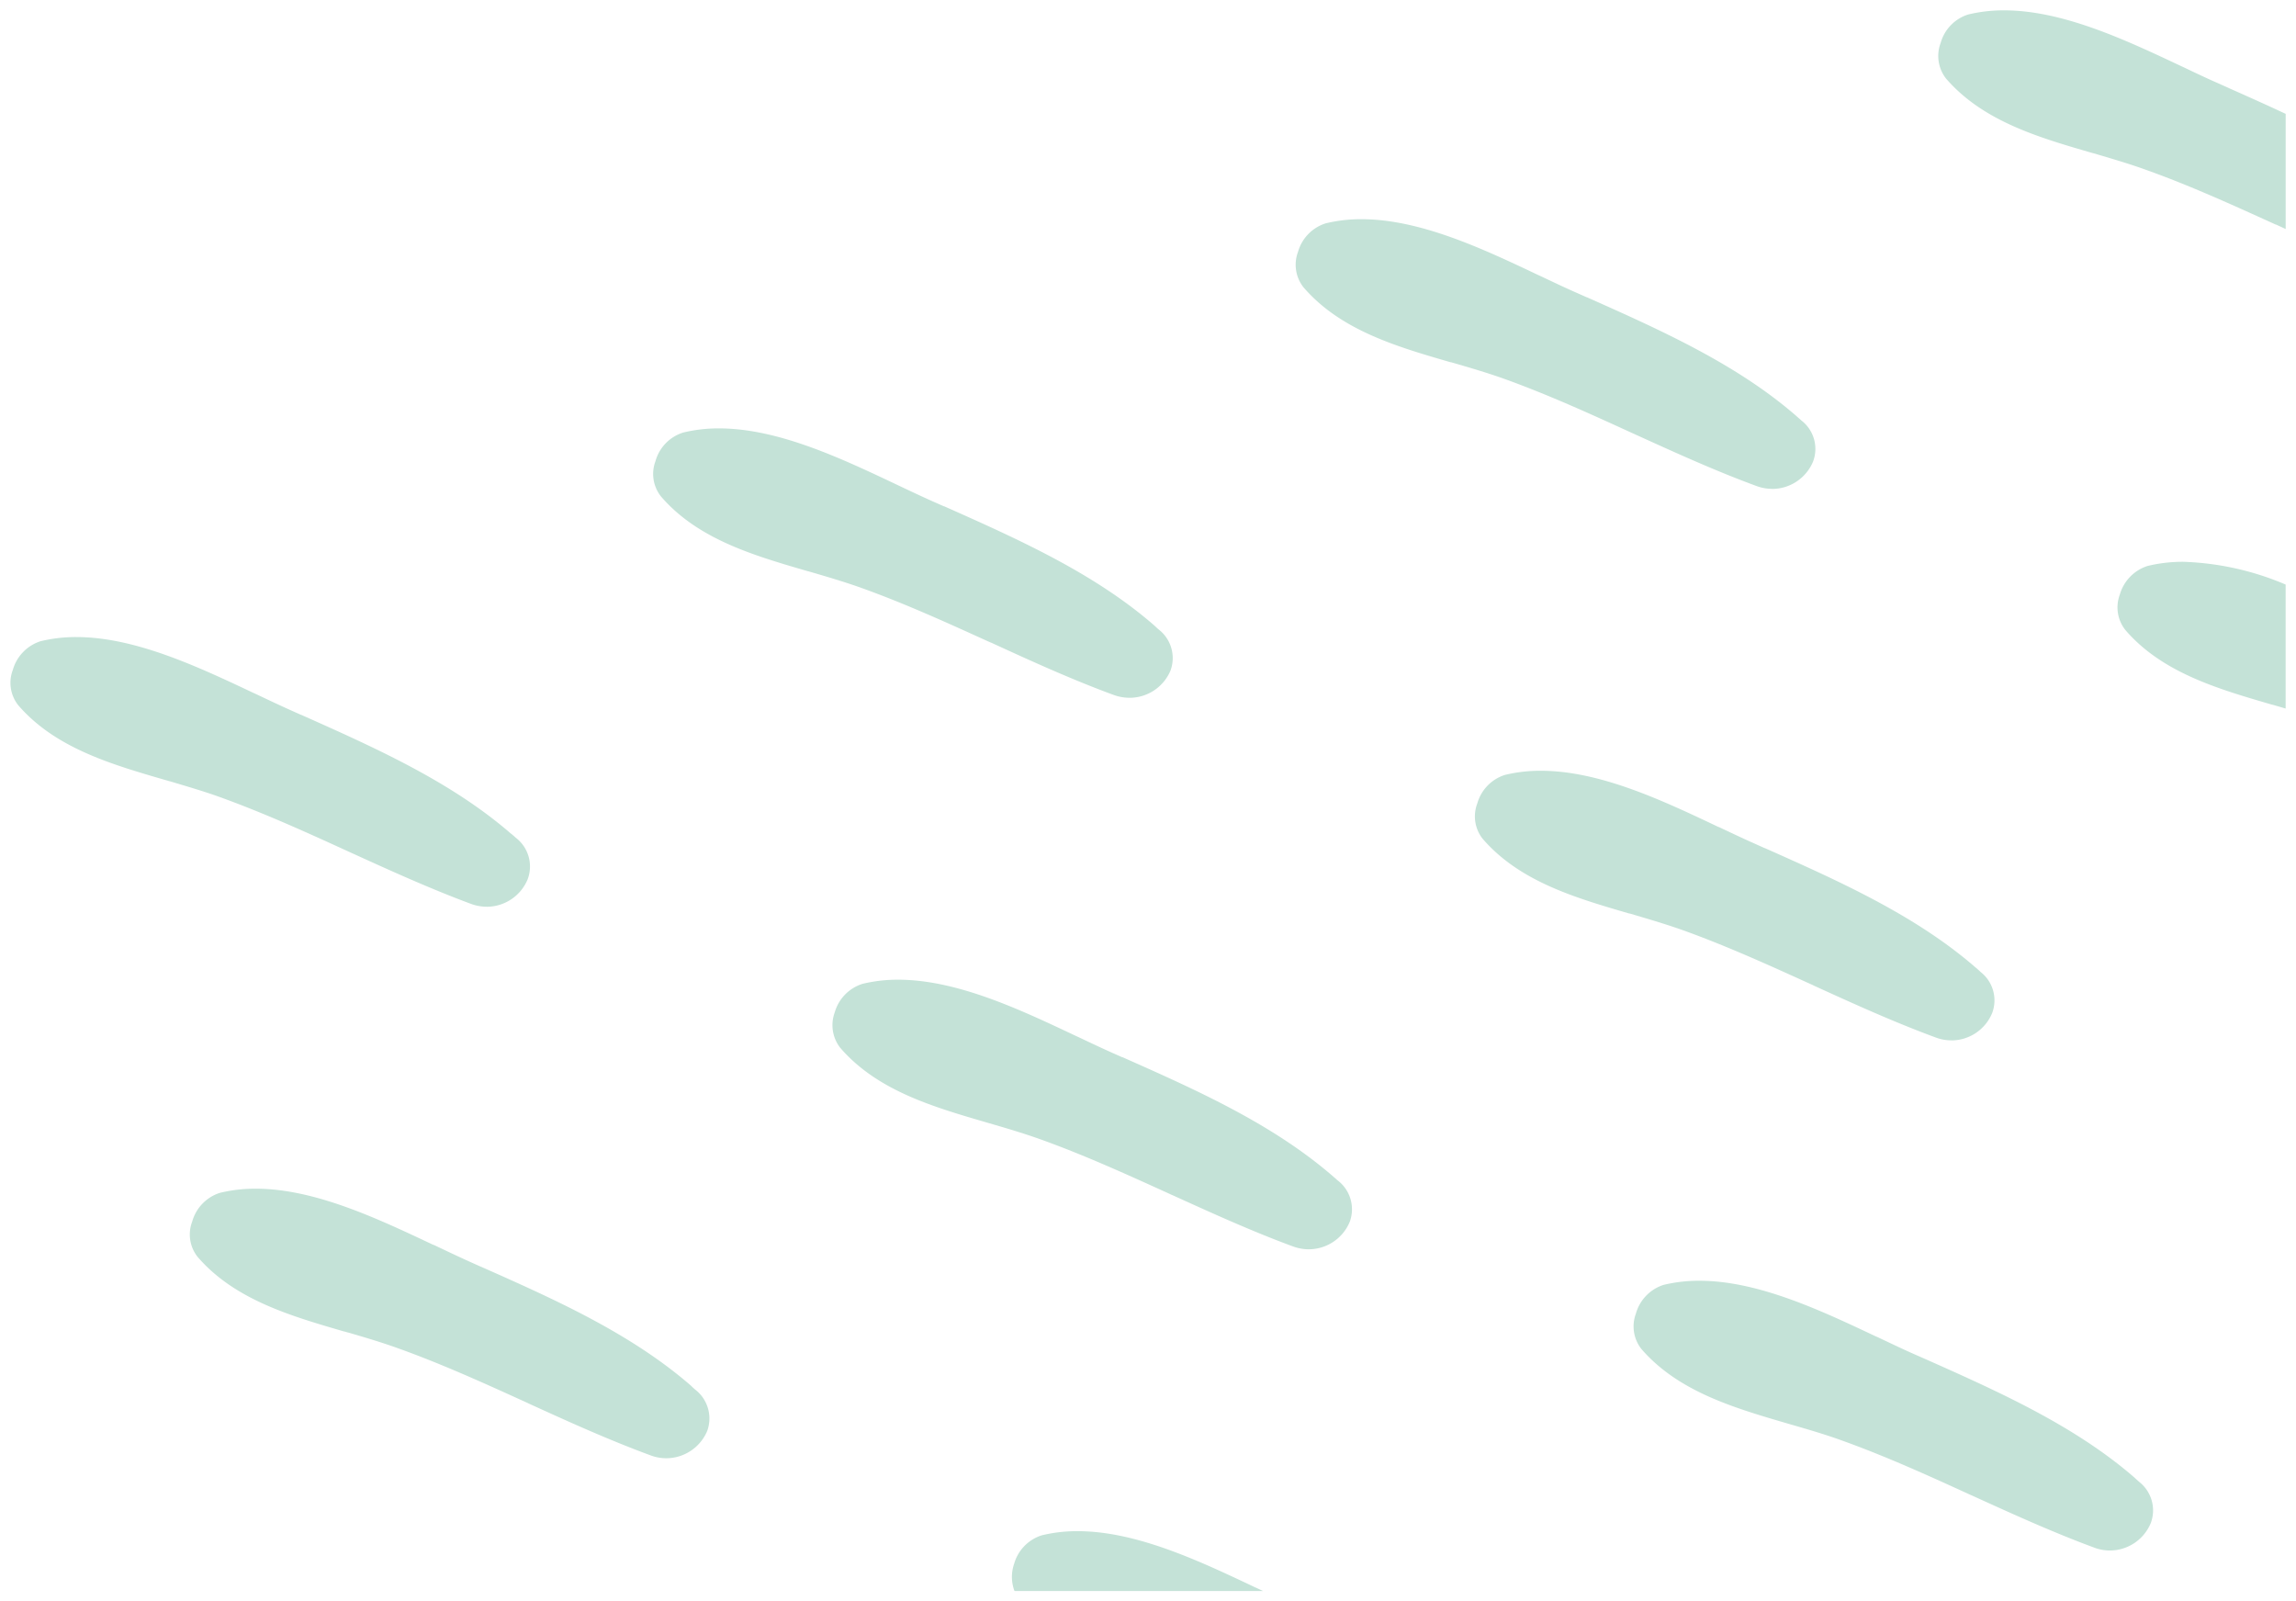 <svg xmlns="http://www.w3.org/2000/svg" width="111.002" height="77.409" viewBox="0 0 111.002 77.409"><defs><style>.a{fill:#c4e2d7;stroke:rgba(0,0,0,0);stroke-miterlimit:10;}</style></defs><path class="a" d="M-18113.949-2586.59h-12.008a1.927,1.927,0,0,1-.018-1.314,2.02,2.02,0,0,1,1.338-1.379,7.248,7.248,0,0,1,1.727-.2c2.855,0,5.906,1.446,8.6,2.722l.006,0,.158.074.2.094Zm40.953-1.958a2.145,2.145,0,0,1-.754-.137c-1.98-.73-3.945-1.624-5.846-2.489l-.078-.035-.023-.009c-1.914-.876-4.082-1.869-6.295-2.661-.76-.276-1.566-.51-2.346-.737l-.2-.057-.039-.012c-2.607-.762-5.3-1.55-7.08-3.613a1.768,1.768,0,0,1-.256-1.707,2.03,2.03,0,0,1,1.336-1.383,7.271,7.271,0,0,1,1.727-.2c2.838,0,5.875,1.433,8.555,2.7l.008,0,.023.011,0,0,.033.014.193.092.066.031c.516.244,1,.474,1.475.685l.479.21.016.007c3.576,1.59,7.273,3.233,10.188,5.763.08.076.15.137.232.21a1.752,1.752,0,0,1,.561,1.986A2.147,2.147,0,0,1-18073-2588.548Zm-69.8-4.46a2.158,2.158,0,0,1-.748-.137c-2.061-.757-4.115-1.694-5.926-2.52l-.014-.009-.023-.011c-2.039-.928-4.145-1.887-6.285-2.65-.77-.279-1.625-.53-2.379-.751l-.014,0-.164-.048-.014,0c-2.613-.76-5.314-1.547-7.094-3.616a1.743,1.743,0,0,1-.254-1.7,2.029,2.029,0,0,1,1.342-1.388,7.231,7.231,0,0,1,1.725-.2c2.834,0,5.867,1.431,8.543,2.693l.039.018.01,0,.055.023c.629.3,1.189.564,1.711.8l.5.224.006,0c3.559,1.579,7.236,3.211,10.17,5.754.014.014.027.027.043.041a.218.218,0,0,1,.021.021.218.218,0,0,1,.021.021l.029.027.023.02c.031.03.063.057.094.082a1.762,1.762,0,0,1,.566,1.986A2.155,2.155,0,0,1-18142.795-2593.008Zm31.068-10.1a2.255,2.255,0,0,1-.75-.133c-1.99-.732-3.951-1.625-5.848-2.487l-.006,0-.084-.038-.027-.014-.059-.027-.031-.014c-2.006-.912-4.082-1.856-6.191-2.611-.863-.308-1.764-.569-2.557-.8l-.02-.006c-2.609-.76-5.307-1.547-7.088-3.619a1.782,1.782,0,0,1-.26-1.7,2.031,2.031,0,0,1,1.342-1.383,7.222,7.222,0,0,1,1.721-.2c2.846,0,5.889,1.439,8.576,2.708l.023.012.055.023.115.054c.574.273,1.092.516,1.592.74l.475.21.01,0,.006,0c3.568,1.583,7.256,3.221,10.191,5.772a.55.55,0,0,1,.049.043l0,0a.109.109,0,0,1,.018.015l.014.012.031.025.072.068.041.032a1.755,1.755,0,0,1,.57,1.986A2.15,2.15,0,0,1-18111.727-2603.109Zm31.066-10.1a2.145,2.145,0,0,1-.754-.137c-2.016-.742-4-1.644-5.91-2.515l-.023-.014-.041-.018-.15-.068c-1.98-.9-4.027-1.829-6.121-2.579-.844-.3-1.752-.563-2.551-.8l-.01,0-.014,0c-2.609-.761-5.307-1.547-7.09-3.616a1.747,1.747,0,0,1-.256-1.707,2.019,2.019,0,0,1,1.338-1.378,7.269,7.269,0,0,1,1.73-.2c2.857,0,5.9,1.441,8.582,2.713l.008,0,.055.023.24.114.016.007c.508.24.988.466,1.457.673l.457.206.006,0,.006,0c3.578,1.592,7.279,3.239,10.2,5.779l.037.027.035.032.01.009a.215.215,0,0,1,.021.02.213.213,0,0,1,.021.019,1.306,1.306,0,0,1,.107.1,1.74,1.74,0,0,1,.566,1.986A2.135,2.135,0,0,1-18080.66-2613.206Zm-70.8-6.459a2.258,2.258,0,0,1-.754-.132c-2-.742-3.945-1.628-5.826-2.484l-.088-.04c-1.918-.877-4.09-1.872-6.328-2.675-.75-.268-1.555-.5-2.332-.734l-.012,0-.162-.048-.035-.009c-2.627-.763-5.342-1.551-7.127-3.624a1.747,1.747,0,0,1-.256-1.707,2.039,2.039,0,0,1,1.342-1.383,7.248,7.248,0,0,1,1.727-.2c2.842,0,5.881,1.435,8.563,2.7l.023.01,0,0,.033.014.193.091c.527.25,1.041.493,1.541.717l.5.224h.01l.041.018c3.549,1.582,7.219,3.217,10.119,5.738l.01,0,.063.059.043.032c.023.024.051.047.076.069l.012.011.035.03,0,0a1.752,1.752,0,0,1,.561,1.986A2.147,2.147,0,0,1-18151.459-2619.666Zm86.957-9.581h0l-.273-.081-.113-.033-.172-.05-.086-.023-.01,0-.02-.006c-2.609-.76-5.307-1.546-7.078-3.61a1.761,1.761,0,0,1-.262-1.707,2.042,2.042,0,0,1,1.344-1.383,7.231,7.231,0,0,1,1.725-.2,13.711,13.711,0,0,1,4.947,1.1v5.992Zm-55.895-.52a2.243,2.243,0,0,1-.748-.132c-2.049-.751-4.1-1.689-5.9-2.516l-.029-.013-.018-.009-.01,0-.225-.1c-1.961-.891-3.988-1.812-6.066-2.554-.8-.286-1.684-.544-2.461-.771l-.08-.023-.01,0c-2.619-.761-5.328-1.547-7.107-3.621a1.755,1.755,0,0,1-.26-1.7,2.013,2.013,0,0,1,1.342-1.383,7.243,7.243,0,0,1,1.725-.2c2.859,0,5.914,1.448,8.609,2.725l.084.04c.492.232,1.1.521,1.664.772l.516.228.008,0,.008,0c3.557,1.583,7.234,3.219,10.146,5.75l.023.021.021.02.016.014c.008.008.016.015.025.023.023.023.049.045.072.067l.025.023.049.042a1.748,1.748,0,0,1,.566,1.981A2.151,2.151,0,0,1-18120.4-2629.767Zm31.063-10.1a2.145,2.145,0,0,1-.748-.137c-2-.733-3.969-1.633-5.877-2.5l-.012-.006-.035-.016-.023-.009c-2.025-.927-4.119-1.885-6.295-2.666-.814-.289-1.693-.546-2.523-.785l-.023,0c-2.619-.76-5.326-1.546-7.117-3.629a1.762,1.762,0,0,1-.26-1.707,2.023,2.023,0,0,1,1.338-1.379,7.243,7.243,0,0,1,1.725-.2c2.854,0,5.9,1.442,8.584,2.715l.012.006.055.023.08.038.076.036c.543.257,1.055.5,1.557.721l.475.21.061.027.01,0c3.557,1.584,7.234,3.222,10.131,5.748.021.02.045.041.068.061l.041.035c.041.036.086.074.123.11a1.735,1.735,0,0,1,.566,1.981A2.147,2.147,0,0,1-18089.334-2639.864Zm24.832-12.562h0l-.463-.214-.018,0-.107-.049c-2-.908-4.059-1.847-6.174-2.6-.826-.3-1.7-.551-2.537-.8l-.01,0c-2.619-.757-5.324-1.54-7.113-3.615a1.776,1.776,0,0,1-.254-1.716,2.009,2.009,0,0,1,1.332-1.374,7.329,7.329,0,0,1,1.73-.2c2.854,0,5.9,1.441,8.6,2.713l.018.008.078.036.045.021c.533.255,1.086.518,1.621.751l.5.224.027.014c.973.432,1.85.824,2.729,1.237v5.568Z" transform="translate(18175.004 2663.498)"/></svg>